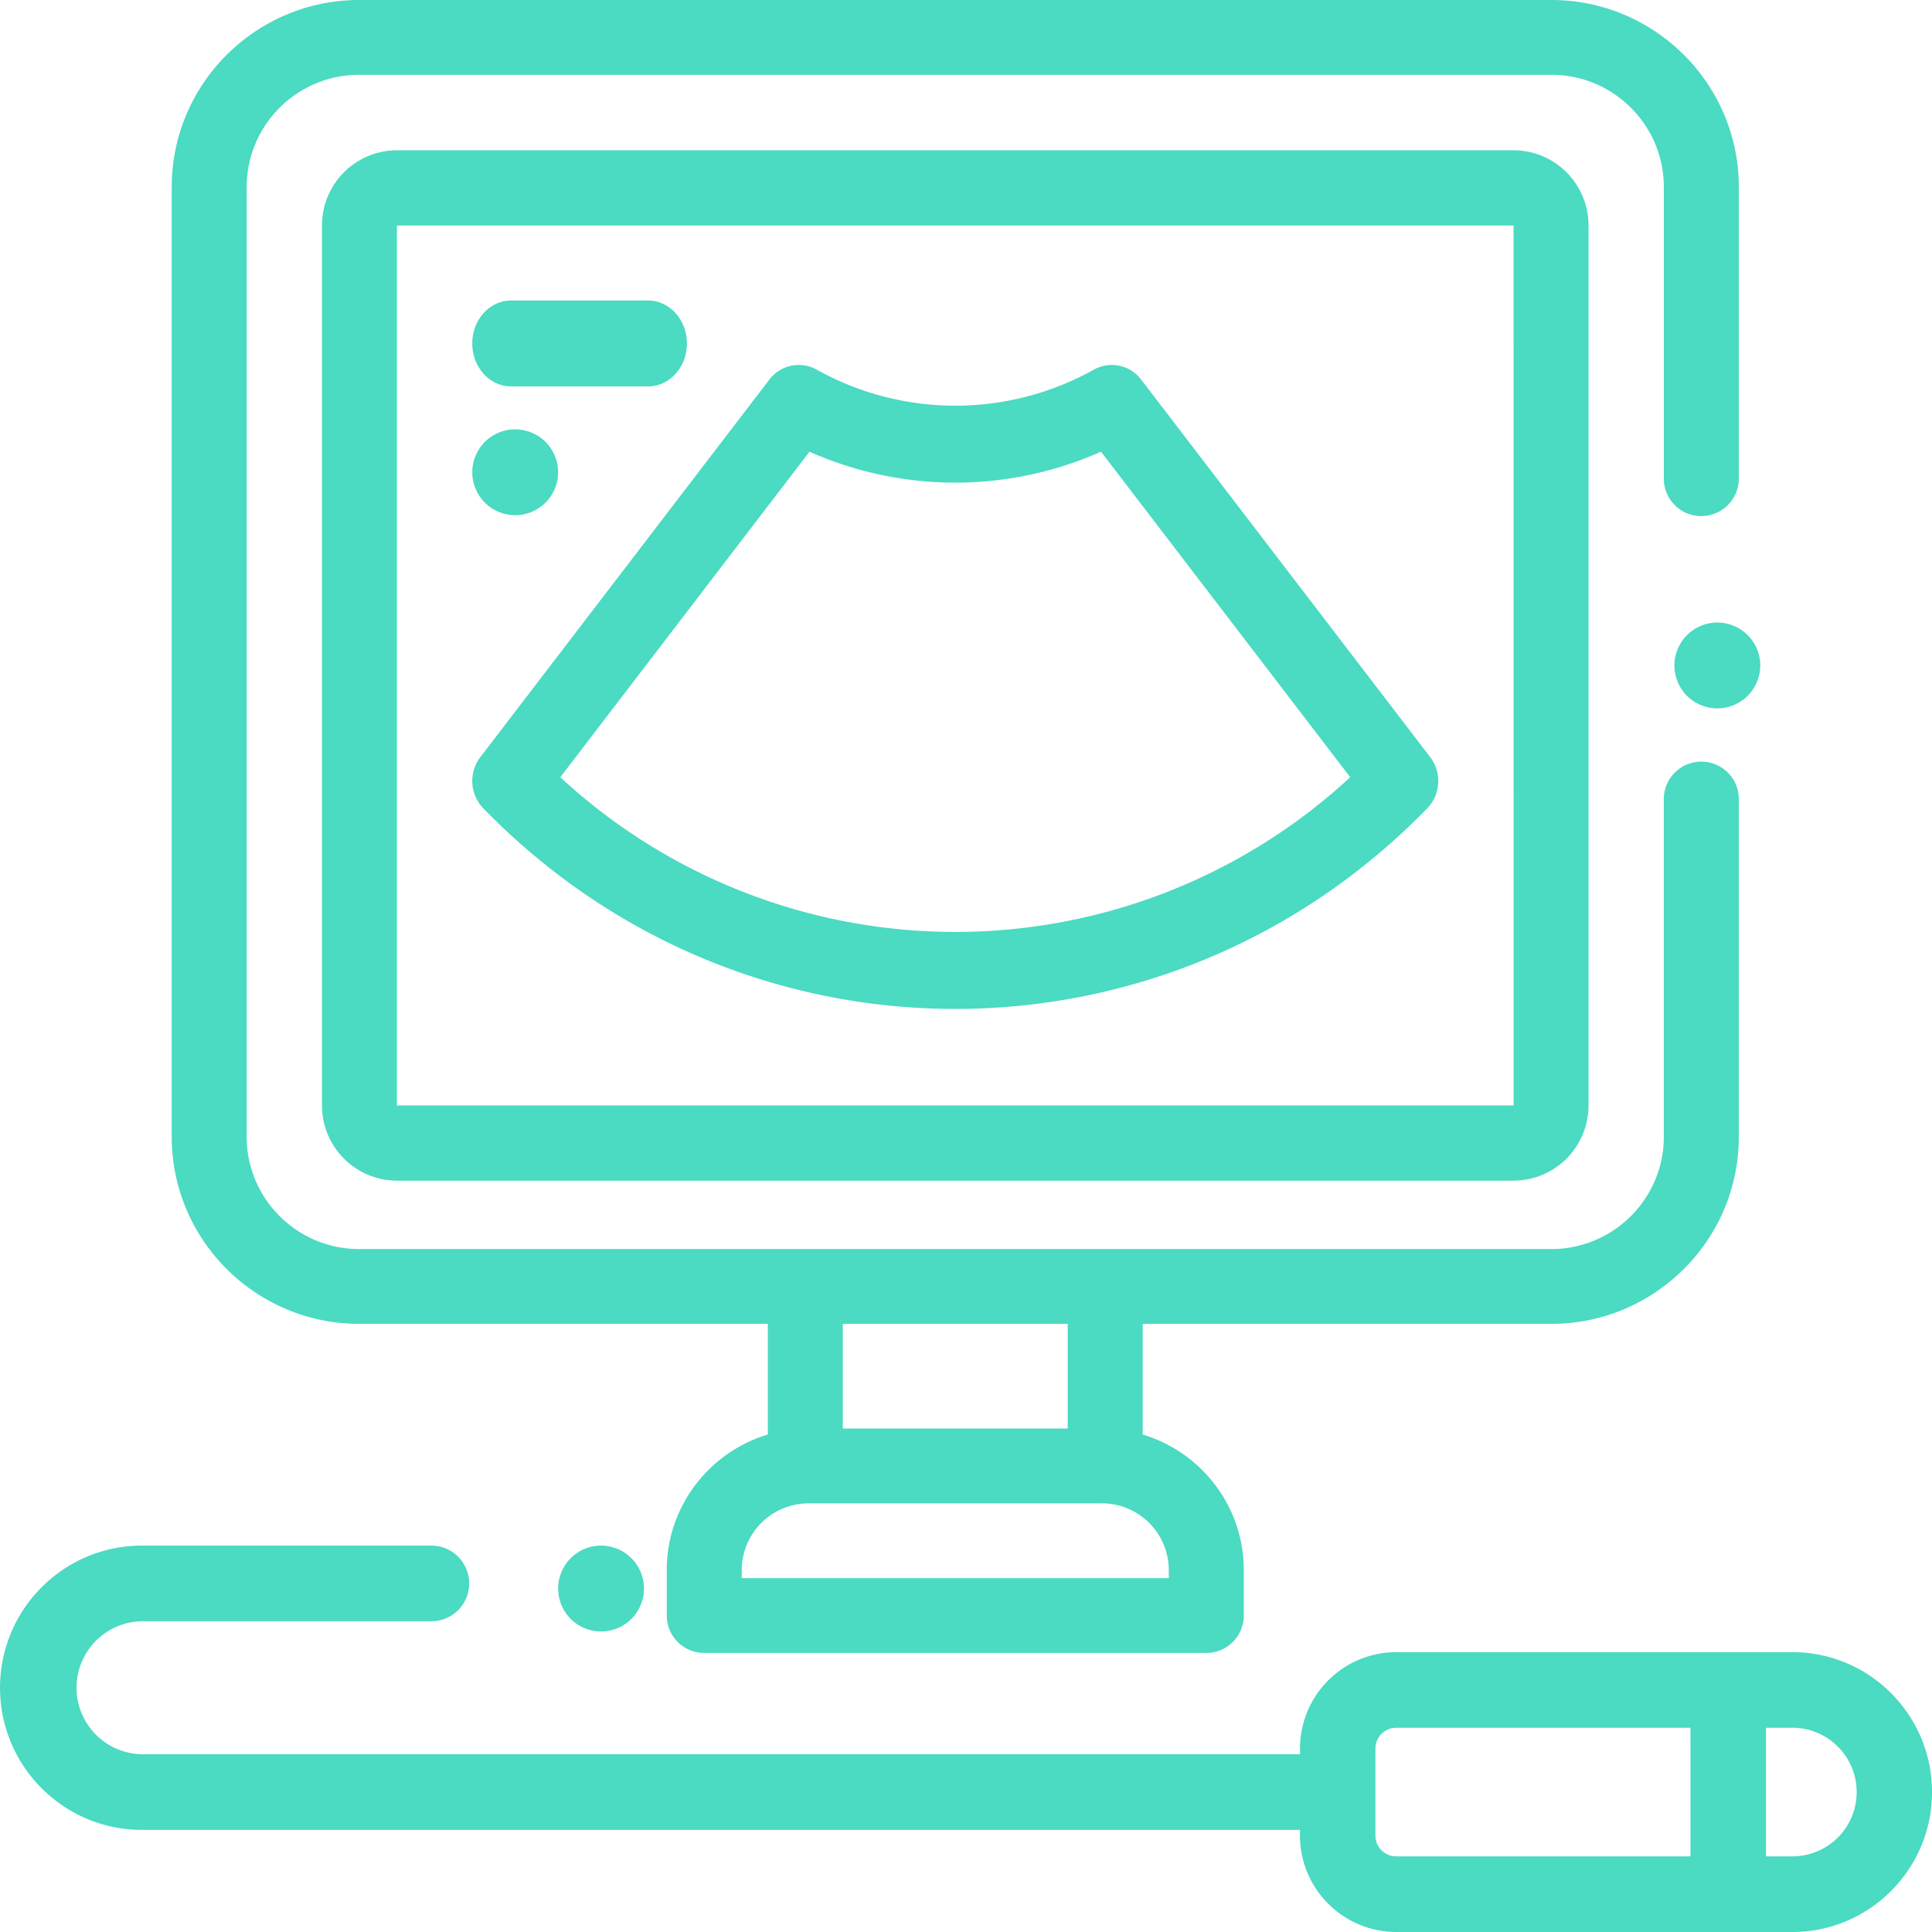 <svg xmlns="http://www.w3.org/2000/svg" width="90" height="90"><defs><filter id="a"><feColorMatrix in="SourceGraphic" values="0 0 0 0 0.293 0 0 0 0 0.856 0 0 0 0 0.762 0 0 0 1 0"/></filter></defs><g fill="none" fill-rule="evenodd" filter="url(#a)" transform="translate(-676 -973)"><g fill="#4BDAC2" fill-rule="nonzero"><path d="M759.496 1049.963H741.04a4.493 4.493 0 00-4.482 4.492v.264h-53.95a3.098 3.098 0 010-6.195h13.49a1.76 1.76 0 001.758-1.762 1.76 1.76 0 00-1.757-1.762h-13.492c-3.643 0-6.606 2.97-6.606 6.622 0 3.65 2.963 6.621 6.606 6.621h53.95v.264a4.493 4.493 0 004.483 4.493h18.457c3.586 0 6.504-2.924 6.504-6.519 0-3.594-2.918-6.518-6.504-6.518zm-4.746 9.513h-13.71a.969.969 0 01-.968-.969v-4.052a.97.97 0 01.967-.969h13.711v5.99zm4.746 0h-1.23v-5.99h1.23a2.995 2.995 0 010 5.99z"/><path d="M705.414 1045.586A2.015 2.015 0 00704 1045a2.01 2.01 0 00-1.414.586A2.007 2.007 0 00702 1047c0 .526.212 1.042.586 1.414.372.374.888.586 1.414.586a2.01 2.01 0 001.414-.586c.372-.372.586-.888.586-1.414 0-.526-.214-1.042-.586-1.414zm52-43A2.013 2.013 0 00756 1002c-.526 0-1.042.214-1.414.586A2.015 2.015 0 00754 1004c0 .526.214 1.042.586 1.414.372.372.888.586 1.414.586.526 0 1.042-.214 1.414-.586.372-.372.586-.888.586-1.414 0-.526-.214-1.042-.586-1.414z"/><path d="M755.254 997.04c.964 0 1.746-.78 1.746-1.741V981.71c0-4.803-3.917-8.71-8.732-8.71h-55.536c-4.815 0-8.732 3.907-8.732 8.71v44.25c0 4.802 3.917 8.71 8.732 8.71h19.036v5.156c-2.72.816-4.708 3.337-4.708 6.312v2.12c0 .962.782 1.742 1.746 1.742h23.388c.964 0 1.746-.78 1.746-1.742v-2.12c0-2.975-1.988-5.496-4.708-6.312v-5.156h19.036c4.815 0 8.732-3.908 8.732-8.71v-15.737c0-.962-.782-1.743-1.746-1.743-.965 0-1.747.78-1.747 1.743v15.736c0 2.882-2.35 5.227-5.24 5.227h-55.535c-2.889 0-5.24-2.345-5.24-5.227V981.71c0-2.881 2.351-5.226 5.24-5.226h55.536c2.889 0 5.24 2.345 5.24 5.226v13.59c0 .962.781 1.742 1.746 1.742zm-39.993 37.63h10.478v4.878h-10.478v-4.878zm12.072 8.362a3.114 3.114 0 013.114 3.106v.378h-19.894v-.378a3.114 3.114 0 013.114-3.106h13.666z"/><path d="M746.509 980H694.49a3.501 3.501 0 00-3.491 3.504v40.992a3.501 3.501 0 003.491 3.504h52.018a3.501 3.501 0 003.491-3.504v-40.992a3.501 3.501 0 00-3.491-3.504zm0 44.496H694.49v-40.992h52.018l.002 40.992h-.002z"/><path d="M742.626 1008.273l-13.464-17.588a1.714 1.714 0 00-2.208-.465 13.247 13.247 0 01-12.908 0 1.713 1.713 0 00-2.208.465l-13.464 17.588a1.832 1.832 0 00.137 2.379c6.062 6.232 14.026 9.348 21.989 9.348 7.963 0 15.927-3.116 21.989-9.348a1.832 1.832 0 00.137-2.379zm-40.525.933l11.608-15.164a16.723 16.723 0 0013.581 0l11.608 15.164a27.088 27.088 0 01-36.797 0zM706.193 987h-6.386c-.998 0-1.807.896-1.807 2s.81 2 1.807 2h6.386c.998 0 1.807-.896 1.807-2s-.81-2-1.807-2zm-4.78 6.586A2.014 2.014 0 00700 993c-.526 0-1.042.214-1.414.586A2.015 2.015 0 00698 995c0 .526.214 1.042.586 1.414.372.372.888.586 1.414.586.526 0 1.042-.214 1.414-.586.372-.372.586-.888.586-1.414 0-.526-.214-1.042-.586-1.414z"/></g></g></svg>